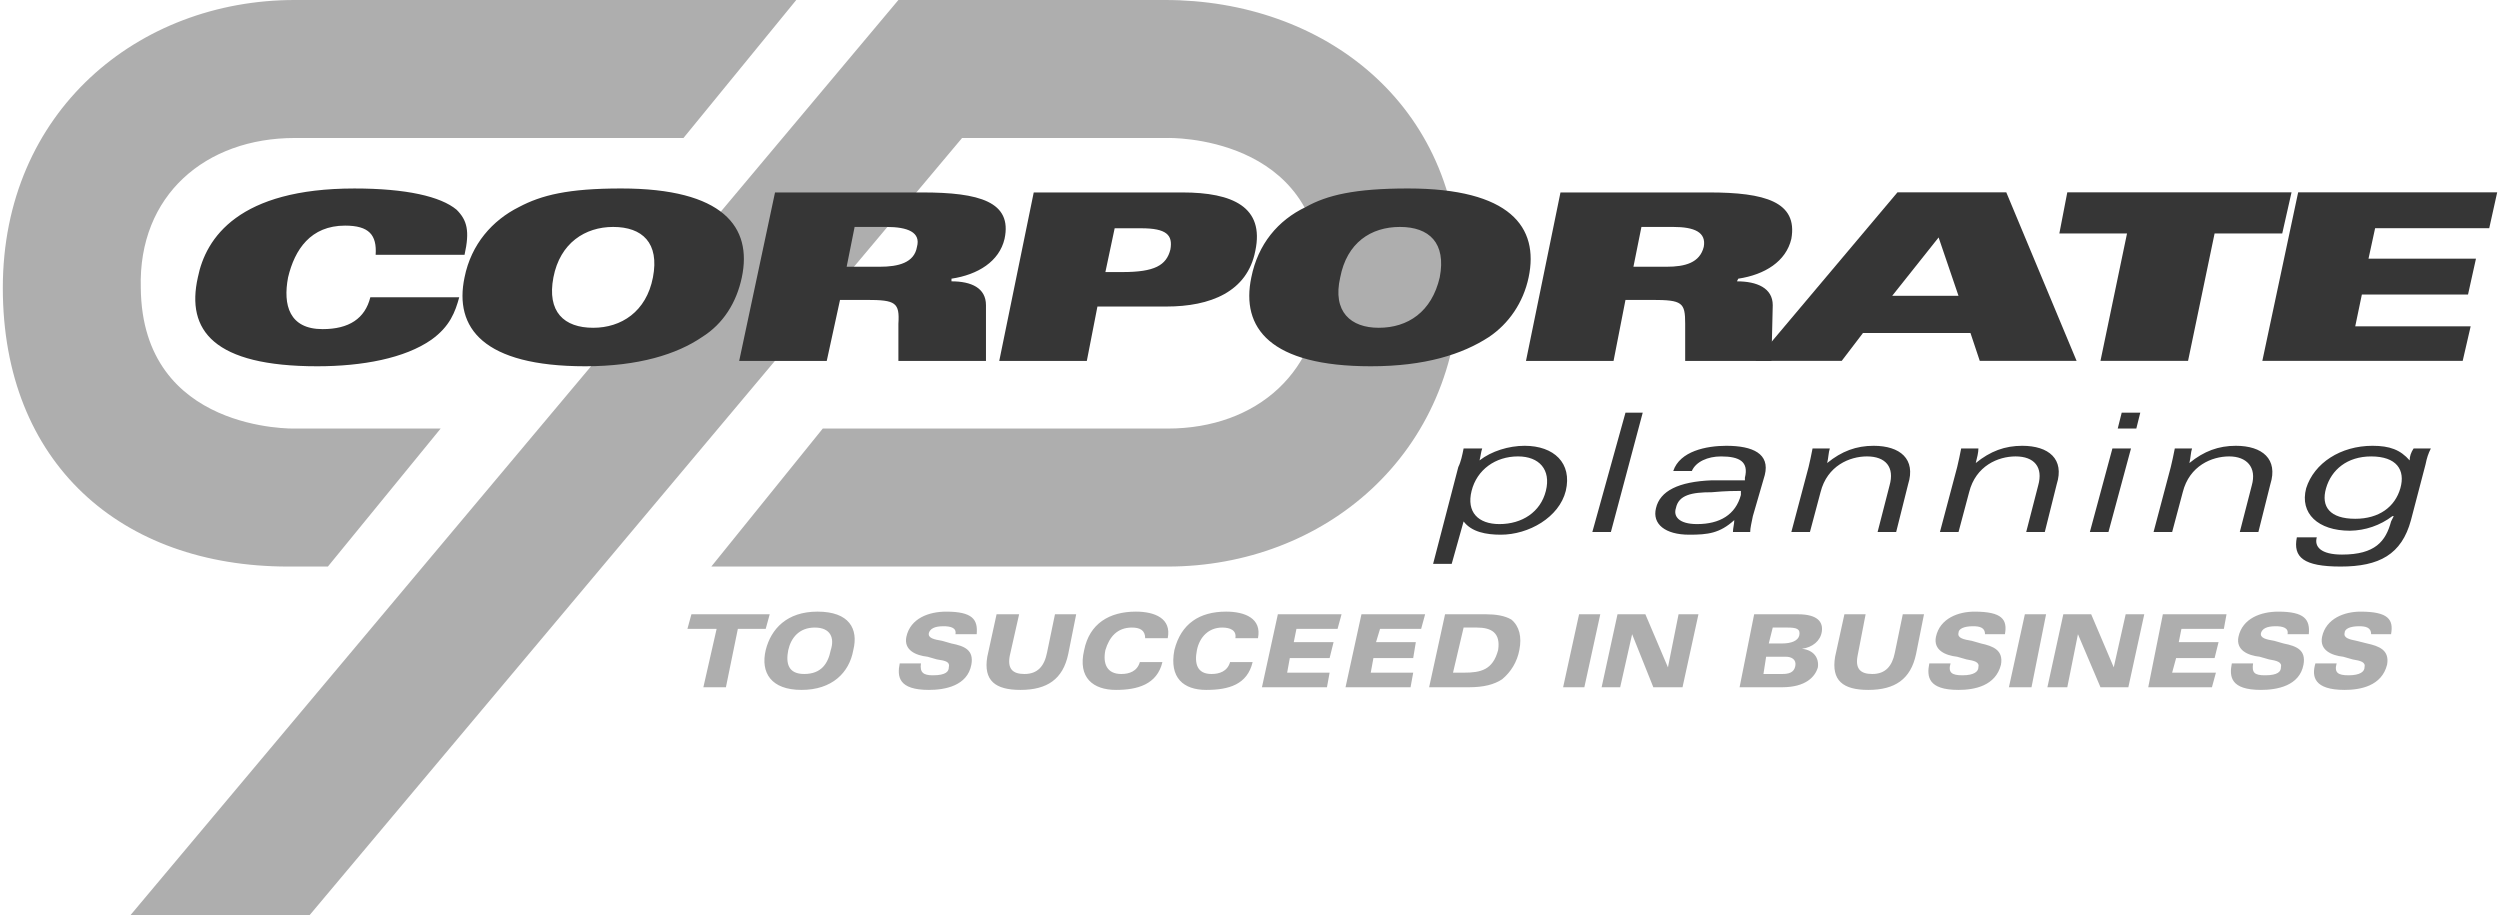 <svg xmlns="http://www.w3.org/2000/svg" width="142" height="52" viewBox="0 0 142 52" fill="none"><path fill-rule="evenodd" clip-rule="evenodd" d="M81.4 32.029H82.456L83.133 29.617C83.586 30.219 84.415 30.371 85.244 30.371C86.826 30.371 88.558 29.392 88.936 27.884C89.312 26.301 88.259 25.321 86.601 25.321C85.696 25.321 84.717 25.623 84.038 26.151C84.113 25.849 84.113 25.698 84.189 25.472H83.133C83.058 25.849 82.982 26.226 82.832 26.526L81.4 32.029ZM83.586 27.884C83.887 26.678 84.942 25.924 86.223 25.924C87.428 25.924 88.107 26.678 87.805 27.884C87.504 29.089 86.449 29.768 85.168 29.768C83.963 29.768 83.284 29.089 83.586 27.884ZM90.444 30.219H91.498L93.307 23.438H92.328L90.444 30.219ZM96.096 26.754C96.321 26.226 97 25.925 97.754 25.925C98.809 25.925 99.337 26.227 99.111 27.131V27.282H97.226C95.342 27.357 94.286 27.884 94.06 28.864C93.835 29.768 94.588 30.371 95.944 30.371C97 30.371 97.679 30.296 98.507 29.542C98.507 29.768 98.431 29.994 98.431 30.219H99.411C99.411 29.994 99.487 29.693 99.562 29.317L100.24 26.98C100.541 25.773 99.562 25.321 98.054 25.321C96.924 25.321 95.417 25.623 95.04 26.753L96.096 26.754ZM98.884 28.11C98.583 29.24 97.679 29.768 96.397 29.768C95.341 29.768 95.041 29.317 95.191 28.864C95.341 28.11 96.095 27.959 97.225 27.959C98.054 27.884 98.582 27.884 98.883 27.884V28.11H98.884ZM101.748 30.219H102.804L103.406 27.959C103.783 26.451 105.064 25.924 106.044 25.924C107.099 25.924 107.627 26.526 107.325 27.582L106.647 30.219H107.702L108.381 27.507C108.832 26.075 107.928 25.321 106.421 25.321C105.441 25.321 104.612 25.623 103.783 26.3C103.858 25.999 103.858 25.698 103.934 25.472H102.953C102.878 25.849 102.804 26.226 102.728 26.526L101.748 30.219ZM110.188 30.219H111.244L111.846 27.959C112.223 26.451 113.504 25.924 114.485 25.924C115.539 25.924 116.067 26.526 115.767 27.582L115.088 30.219H116.144L116.821 27.507C117.274 26.075 116.37 25.321 114.862 25.321C113.881 25.321 113.054 25.623 112.223 26.3C112.3 25.999 112.374 25.698 112.374 25.472H111.395C111.327 25.825 111.252 26.177 111.169 26.526L110.188 30.219ZM118.704 30.219H119.76L121.041 25.472H119.985L118.704 30.219ZM120.287 24.342H121.343L121.568 23.438H120.513L120.287 24.342ZM122.322 30.219H123.378L123.98 27.959C124.357 26.451 125.638 25.924 126.617 25.924C127.598 25.924 128.2 26.526 127.899 27.582L127.22 30.219H128.276L128.955 27.507C129.406 26.075 128.502 25.321 126.995 25.321C126.015 25.321 125.186 25.623 124.357 26.3C124.432 25.999 124.432 25.698 124.508 25.472H123.529C123.452 25.849 123.378 26.226 123.301 26.526L122.322 30.219ZM130.461 30.522C130.236 31.652 130.838 32.18 132.948 32.18C135.134 32.18 136.415 31.501 136.943 29.542L137.771 26.377C137.848 26 137.922 25.773 138.073 25.472H137.094C136.943 25.698 136.868 25.924 136.868 26.151C136.34 25.548 135.738 25.321 134.757 25.321C132.949 25.321 131.441 26.3 130.99 27.733C130.614 29.165 131.667 30.145 133.477 30.145C134.349 30.134 135.194 29.844 135.888 29.316H135.965L135.814 29.616C135.512 30.747 134.91 31.5 133.026 31.5C131.819 31.5 131.443 31.049 131.594 30.521L130.461 30.522ZM132.119 27.734C132.422 26.678 133.324 25.925 134.682 25.925C136.114 25.925 136.64 26.678 136.34 27.734C136.037 28.79 135.133 29.467 133.777 29.467C132.345 29.466 131.817 28.789 132.119 27.734Z" fill="#363636"></path><path fill-rule="evenodd" clip-rule="evenodd" d="M7.394 52L51.029 0H66.177C75.145 0 82.907 5.878 82.907 15.826C82.907 25.85 75.145 32.18 66.327 32.18H40.403L46.733 24.342H66.327C71.377 24.342 75.145 21.101 75.07 15.825C74.994 7.611 66.327 7.837 66.327 7.837H54.647L17.568 52H7.394ZM25.029 24.342L18.624 32.18H16.363C6.867 32.18 0.16 26.302 0.16 16.354C0.16 6.331 7.847 0 16.739 0H45.227L38.821 7.838H16.739C11.69 7.838 7.846 11.079 7.997 16.354C8.073 24.569 16.739 24.342 16.739 24.342H25.029Z" fill="#363636" fill-opacity="0.4"></path><path fill-rule="evenodd" clip-rule="evenodd" d="M39.951 39.036H41.232L41.91 35.72H43.492L43.719 34.892H39.272L39.046 35.72H40.704L39.951 39.036ZM44.773 36.926C44.924 36.248 45.376 35.645 46.281 35.645C47.186 35.645 47.411 36.247 47.186 36.926C47.035 37.68 46.658 38.282 45.678 38.282C44.773 38.282 44.623 37.68 44.773 36.926ZM43.492 36.926C43.191 38.208 43.794 39.187 45.527 39.187C47.261 39.187 48.24 38.208 48.467 36.926C48.768 35.72 48.24 34.74 46.432 34.74C44.698 34.74 43.794 35.72 43.492 36.926ZM51.104 37.68C50.953 38.433 51.029 39.187 52.762 39.187C53.666 39.187 54.947 38.961 55.173 37.755C55.324 36.926 54.797 36.699 54.043 36.55L53.515 36.399C53.063 36.322 52.687 36.248 52.762 35.946C52.837 35.72 53.063 35.57 53.591 35.57C53.968 35.57 54.345 35.646 54.27 36.023H55.476C55.551 35.193 55.249 34.741 53.742 34.741C52.763 34.741 51.708 35.117 51.481 36.173C51.33 36.927 52.008 37.228 52.687 37.303L53.214 37.454C53.741 37.529 53.968 37.603 53.892 37.906C53.892 38.131 53.741 38.357 52.987 38.357C52.46 38.357 52.234 38.208 52.309 37.68H51.104ZM61.127 34.892H59.922L59.469 37.078C59.319 37.831 58.942 38.283 58.188 38.283C57.51 38.283 57.209 37.98 57.359 37.227L57.886 34.892H56.605L56.078 37.303C55.851 38.659 56.53 39.187 57.962 39.187C59.469 39.187 60.373 38.585 60.675 37.153L61.127 34.892ZM66.327 36.248C66.554 35.117 65.574 34.74 64.519 34.74C63.011 34.74 61.881 35.419 61.58 36.926C61.203 38.508 62.107 39.187 63.388 39.187C64.594 39.187 65.724 38.885 66.026 37.604H64.744C64.594 38.132 64.141 38.283 63.689 38.283C62.86 38.283 62.634 37.681 62.785 36.927C63.011 36.173 63.463 35.645 64.292 35.645C64.744 35.645 65.046 35.796 65.046 36.248H66.327ZM71.453 36.248C71.678 35.117 70.698 34.74 69.644 34.74C68.137 34.74 67.082 35.419 66.704 36.926C66.403 38.508 67.232 39.187 68.513 39.187C69.794 39.187 70.849 38.885 71.15 37.604H69.87C69.719 38.132 69.267 38.283 68.815 38.283C67.985 38.283 67.835 37.681 67.985 36.927C68.136 36.173 68.664 35.645 69.417 35.645C69.869 35.645 70.246 35.796 70.17 36.248H71.453ZM71.678 39.036H75.371L75.522 38.208H73.11L73.261 37.378H75.522L75.747 36.473H73.486L73.638 35.72H75.973L76.2 34.892H72.582L71.678 39.036ZM76.426 39.036H80.119L80.27 38.208H77.858L78.01 37.378H80.27L80.419 36.473H78.159L78.386 35.72H80.721L80.947 34.892H77.33L76.426 39.036ZM81.174 39.036H83.435C84.264 39.036 84.866 38.885 85.319 38.584C85.83 38.164 86.177 37.577 86.298 36.926C86.449 36.172 86.298 35.569 85.847 35.192C85.47 34.966 84.942 34.891 84.414 34.891H82.079L81.174 39.036ZM83.133 35.645H83.886C84.716 35.645 85.244 35.945 85.093 36.926C84.791 38.056 84.112 38.208 83.133 38.208H82.531L83.133 35.645ZM88.785 39.036H89.991L90.896 34.892H89.691L88.785 39.036ZM90.972 39.036H92.026L92.704 36.022L93.909 39.036H95.567L96.472 34.892H95.342L94.739 37.906L93.458 34.892H91.874L90.972 39.036ZM98.808 39.036H101.22C102.576 39.036 103.104 38.433 103.255 37.906C103.329 37.378 103.029 36.926 102.35 36.85C102.952 36.775 103.406 36.398 103.48 35.87C103.557 35.342 103.255 34.891 102.124 34.891H99.636L98.808 39.036ZM100.316 37.303H101.446C101.748 37.303 102.048 37.454 101.974 37.831C101.9 38.209 101.597 38.283 101.22 38.283H100.164L100.316 37.303ZM100.692 35.645H101.521C102.049 35.645 102.276 35.72 102.199 36.096C102.124 36.398 101.748 36.549 101.22 36.549H100.466L100.692 35.645ZM109.283 34.892H108.078L107.626 37.078C107.476 37.831 107.098 38.283 106.345 38.283C105.666 38.283 105.364 37.98 105.515 37.227L105.967 34.892H104.762L104.234 37.303C104.008 38.659 104.687 39.187 106.118 39.187C107.626 39.187 108.529 38.585 108.831 37.153L109.283 34.892ZM109.585 37.68C109.434 38.433 109.51 39.187 111.243 39.187C112.147 39.187 113.352 38.961 113.655 37.755C113.805 36.926 113.203 36.699 112.525 36.55L111.997 36.399C111.545 36.322 111.168 36.248 111.243 35.946C111.243 35.72 111.545 35.57 112.072 35.57C112.449 35.57 112.75 35.646 112.75 36.023H113.88C114.03 35.193 113.729 34.741 112.147 34.741C111.242 34.741 110.186 35.117 109.961 36.173C109.81 36.927 110.489 37.228 111.167 37.303L111.695 37.454C112.147 37.529 112.449 37.603 112.372 37.906C112.372 38.131 112.147 38.357 111.468 38.357C110.866 38.357 110.639 38.208 110.791 37.68H109.585ZM114.106 39.036H115.389L116.217 34.892H115.012L114.106 39.036ZM116.292 39.036H117.422L118.027 36.022L119.307 39.036H120.89L121.794 34.892H120.738L120.061 37.906L118.78 34.892H117.196L116.292 39.036ZM122.02 39.036H125.638L125.864 38.208H123.377L123.603 37.378H125.789L126.014 36.473H123.754L123.905 35.72H126.315L126.466 34.892H122.85L122.02 39.036ZM126.768 37.68C126.617 38.433 126.691 39.187 128.426 39.187C129.33 39.187 130.612 38.961 130.838 37.755C130.988 36.926 130.461 36.699 129.707 36.55L129.18 36.399C128.728 36.322 128.351 36.248 128.426 35.946C128.501 35.72 128.728 35.57 129.255 35.57C129.631 35.57 130.008 35.646 129.933 36.023H131.14C131.215 35.193 130.913 34.741 129.405 34.741C128.426 34.741 127.371 35.117 127.144 36.173C126.994 36.927 127.672 37.228 128.351 37.303L128.877 37.454C129.33 37.529 129.631 37.603 129.556 37.906C129.556 38.131 129.405 38.357 128.652 38.357C128.049 38.357 127.898 38.208 127.975 37.68H126.768ZM131.516 37.68C131.289 38.433 131.44 39.187 133.174 39.187C134.077 39.187 135.284 38.961 135.586 37.755C135.737 36.926 135.133 36.699 134.454 36.55L133.852 36.399C133.476 36.322 133.098 36.248 133.175 35.946C133.175 35.72 133.476 35.57 134.004 35.57C134.38 35.57 134.682 35.646 134.682 36.023H135.812C135.963 35.193 135.662 34.741 134.078 34.741C133.175 34.741 132.119 35.117 131.893 36.173C131.743 36.927 132.421 37.228 133.098 37.303L133.626 37.454C134.078 37.529 134.38 37.603 134.305 37.906C134.305 38.131 134.078 38.357 133.401 38.357C132.799 38.357 132.571 38.208 132.722 37.68H131.516Z" fill="#363636" fill-opacity="0.4"></path><path fill-rule="evenodd" clip-rule="evenodd" d="M26.386 14.473C26.687 13.117 26.536 12.514 25.933 11.911C25.029 11.157 23.07 10.706 20.131 10.706C13.574 10.706 11.69 13.494 11.238 15.755C10.559 18.769 12.142 20.804 18.021 20.804C20.583 20.804 22.994 20.352 24.502 19.297C25.557 18.543 25.858 17.714 26.084 16.885H21.035C20.734 18.091 19.829 18.694 18.322 18.694C16.438 18.694 16.061 17.337 16.363 15.754C16.739 14.172 17.644 12.815 19.603 12.815C20.959 12.815 21.412 13.342 21.337 14.473L26.386 14.473ZM42.136 15.754C42.739 12.89 41.081 10.705 35.278 10.705C32.264 10.705 30.757 11.082 29.476 11.76C27.968 12.514 26.763 13.87 26.386 15.755C25.783 18.619 27.441 20.804 33.243 20.804C36.258 20.804 38.443 20.125 39.875 19.146C41.081 18.392 41.835 17.186 42.136 15.754ZM37.087 15.754C36.711 17.713 35.278 18.618 33.695 18.618C32.037 18.618 31.058 17.713 31.434 15.754C31.811 13.795 33.243 12.89 34.825 12.89C36.484 12.89 37.464 13.795 37.087 15.754ZM41.985 20.502H46.959L47.713 17.035H49.22C50.878 17.035 51.105 17.186 51.029 18.391V20.502H56.003V17.336C56.003 16.356 55.174 15.98 54.044 15.98V15.829C55.551 15.602 56.757 14.85 57.058 13.568C57.51 11.458 55.627 10.931 52.386 10.931H44.021L41.985 20.502ZM48.542 12.89H50.35C51.556 12.89 52.31 13.192 52.084 14.02C51.933 14.925 51.029 15.151 49.974 15.151H48.09L48.542 12.89ZM56.757 20.502H61.731L62.334 17.411H66.252C68.74 17.411 70.85 16.583 71.302 14.247C71.829 11.759 70.021 10.931 67.157 10.931H58.716L56.757 20.502ZM63.313 12.966H64.82C66.252 12.966 66.628 13.343 66.478 14.172C66.252 15.076 65.574 15.453 63.765 15.453H62.786L63.313 12.966ZM86.826 15.754C87.428 12.89 85.77 10.705 79.969 10.705C76.955 10.705 75.371 11.082 74.166 11.76C72.583 12.514 71.453 13.87 71.075 15.755C70.473 18.619 72.131 20.804 77.858 20.804C80.947 20.804 83.058 20.125 84.565 19.146C85.695 18.392 86.526 17.186 86.826 15.754ZM81.777 15.754C81.324 17.713 79.969 18.618 78.311 18.618C76.728 18.618 75.673 17.713 76.125 15.754C76.501 13.795 77.859 12.89 79.517 12.89C81.175 12.89 82.154 13.795 81.777 15.754ZM86.675 20.502H91.649L92.327 17.035H93.835C95.568 17.035 95.718 17.186 95.718 18.391V20.502H100.617L100.692 17.336C100.692 16.356 99.788 15.98 98.658 15.98L98.734 15.829C100.242 15.602 101.447 14.85 101.748 13.568C102.125 11.458 100.241 10.931 97.075 10.931H88.635L86.675 20.502ZM93.233 12.89H95.041C96.246 12.89 96.925 13.192 96.774 14.02C96.549 14.925 95.718 15.151 94.665 15.151H92.779L93.233 12.89Z" fill="#363636"></path><path fill-rule="evenodd" clip-rule="evenodd" d="M107.476 16.803L110.113 13.487L111.243 16.803H107.476ZM99.714 20.496H104.611L105.818 18.913H111.922L112.45 20.496H117.95L113.957 10.925H107.776L99.714 20.496ZM119.307 20.496H124.282L125.789 13.261H129.631L130.159 10.926H117.422L116.971 13.261H120.815L119.307 20.496ZM128.501 20.496H139.881L140.333 18.537H133.777L134.154 16.728H140.184L140.635 14.693H134.531L134.907 12.96H141.389L141.84 10.926H130.535L128.501 20.496Z" fill="#363636"></path></svg>